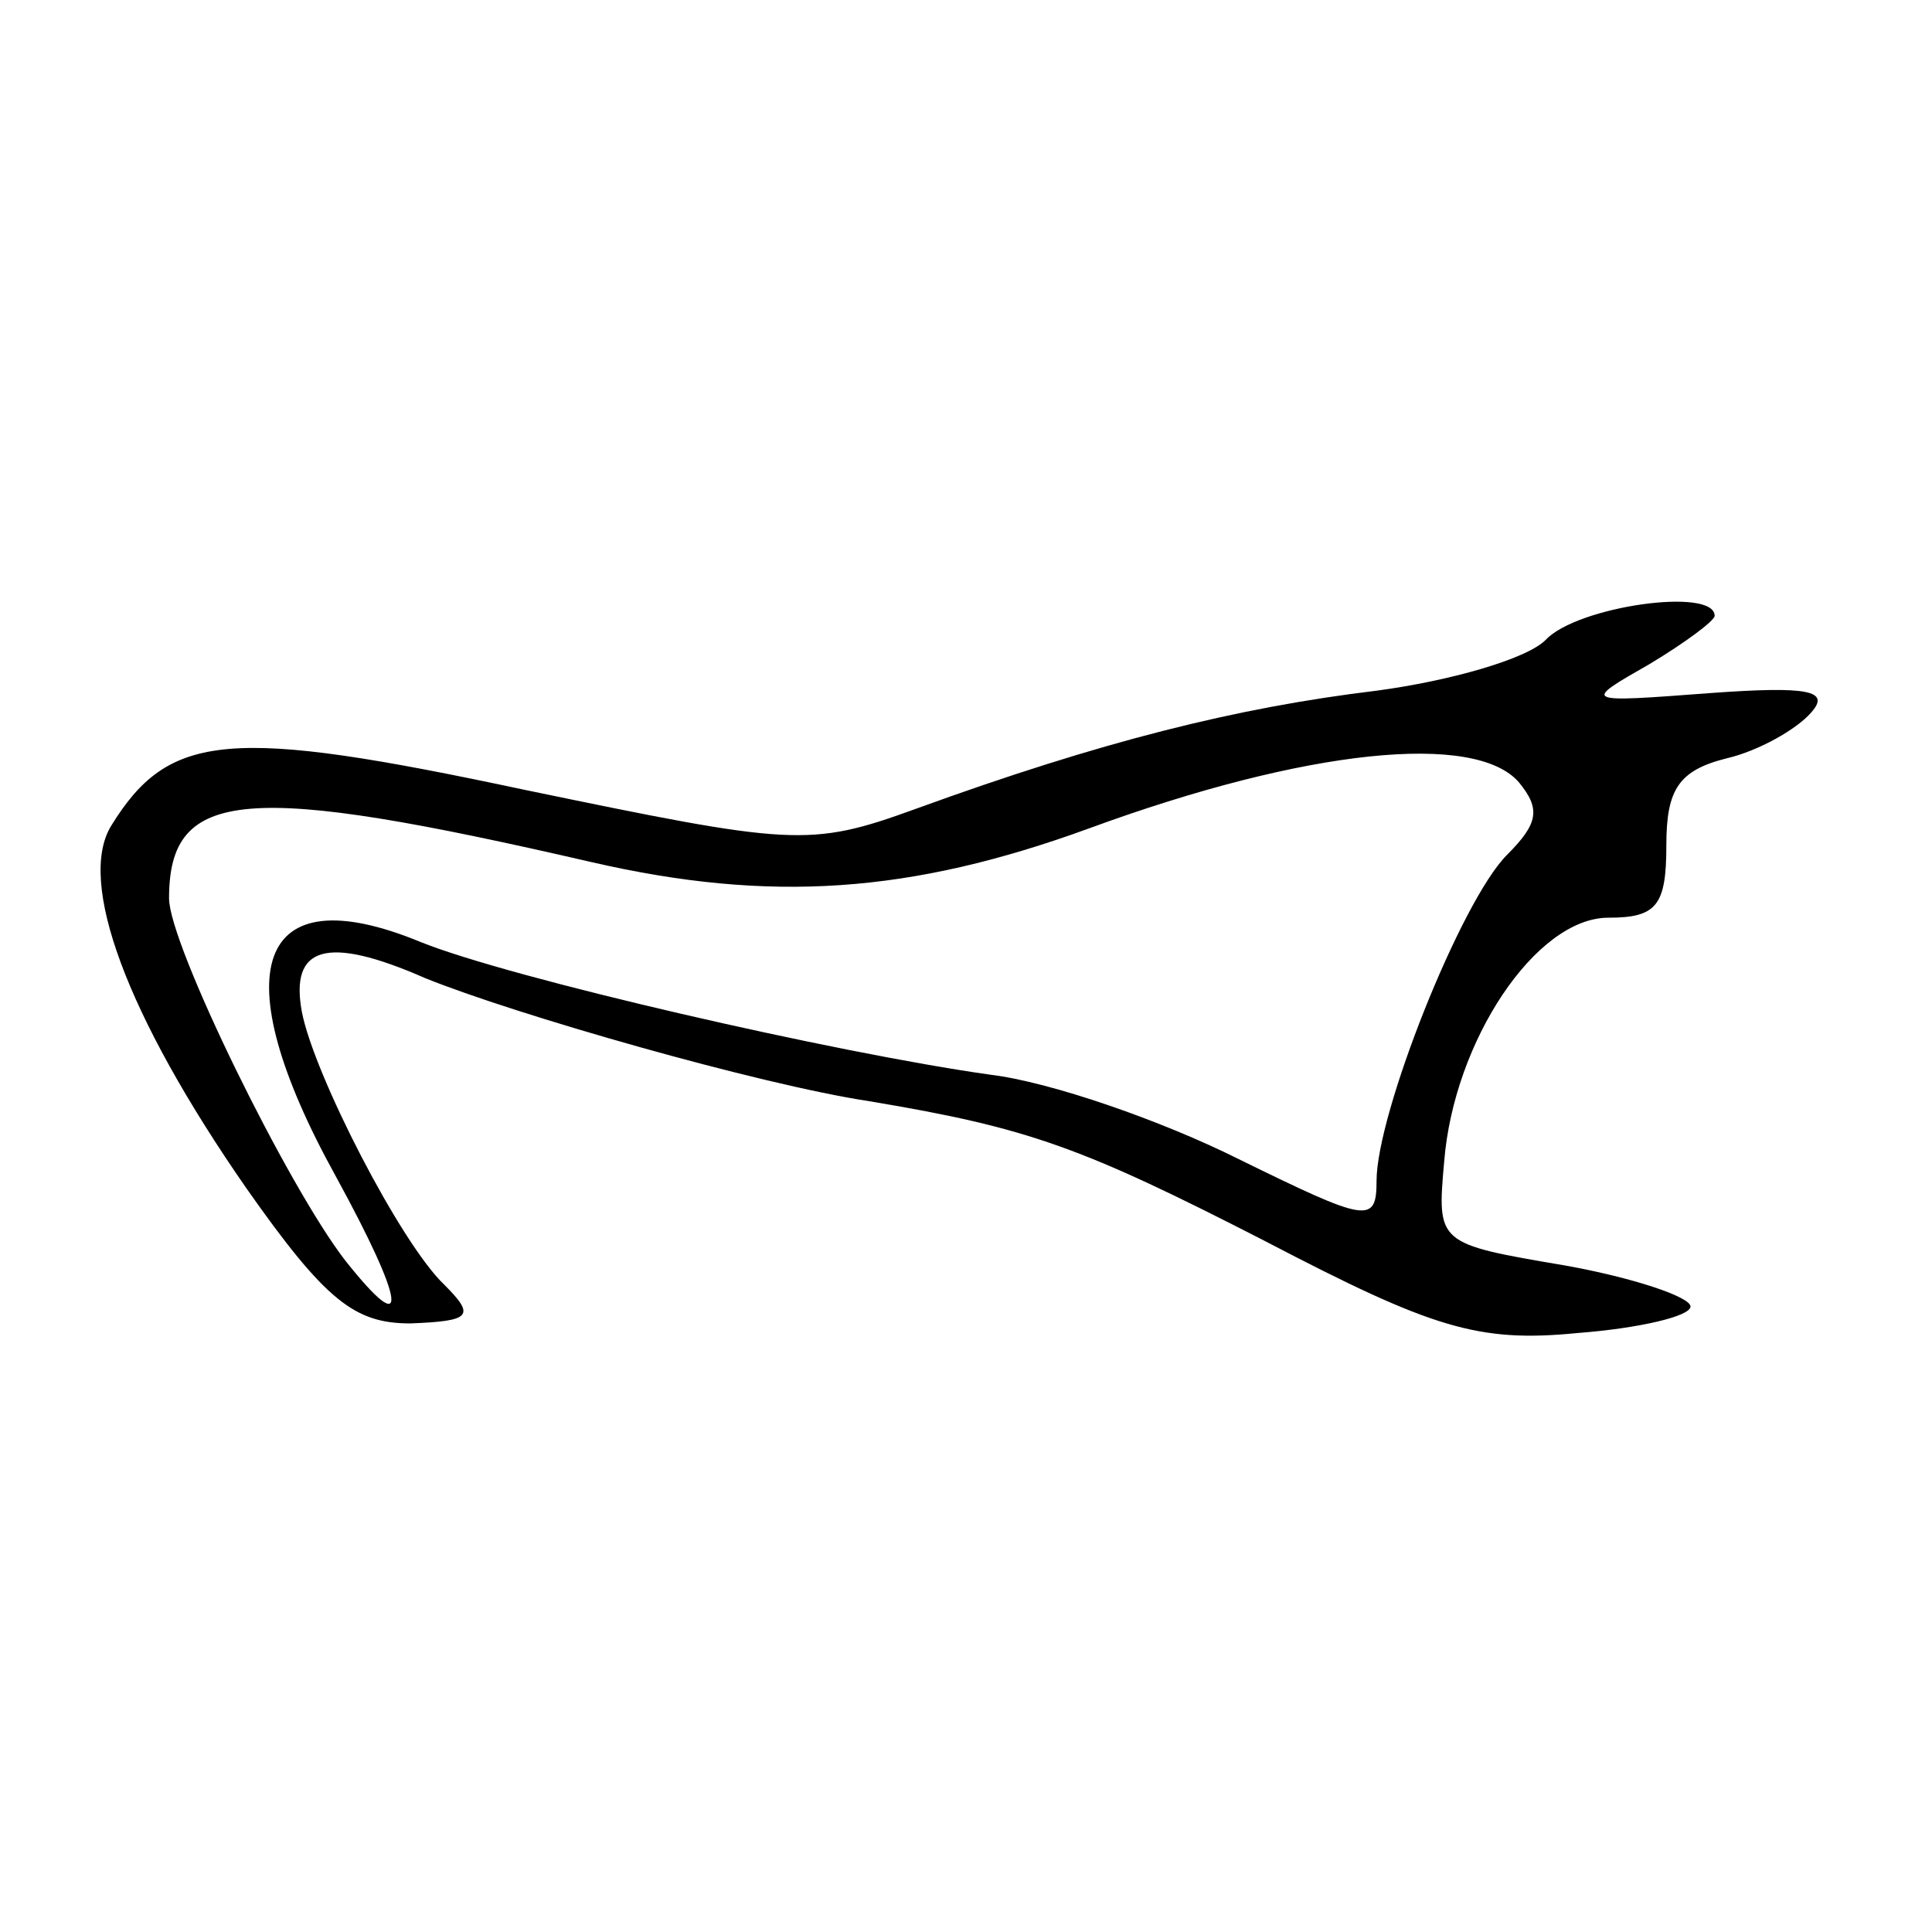 <?xml version="1.0" standalone="no"?>
<!DOCTYPE svg PUBLIC "-//W3C//DTD SVG 20010904//EN"
 "http://www.w3.org/TR/2001/REC-SVG-20010904/DTD/svg10.dtd">
<svg version="1.0" xmlns="http://www.w3.org/2000/svg"
 width="80pt" height="80pt" viewBox="0 0 80 80"
 preserveAspectRatio="xMidYMid meet">
<g transform="translate(0,80) scale(0.1,-0.1)"
fill="#000000" stroke="none">
<path d="M640 535 c-8 -8 -40 -17 -70 -21 -58 -7 -114 -21 -191 -49 -44 -16
-51 -15 -162 8 -122 26 -147 24 -171 -15 -14 -23 6 -78 56 -150 33 -47 45 -56
68 -56 25 1 27 3 14 16 -18 17 -54 87 -59 113 -5 27 10 32 51 14 37 -15 138
-44 184 -51 66 -11 88 -19 164 -58 69 -36 88 -42 129 -38 26 2 47 7 47 11 0 4
-24 12 -52 17 -53 9 -53 9 -50 43 4 50 38 101 68 101 20 0 24 5 24 30 0 23 5
31 25 36 13 3 29 12 35 19 8 9 -1 11 -42 8 -53 -4 -53 -4 -25 12 15 9 27 18
27 20 0 12 -57 4 -70 -10z m-11 -59 c9 -11 8 -17 -5 -30 -19 -19 -54 -107 -54
-135 0 -18 -4 -17 -57 9 -32 16 -78 32 -103 35 -64 9 -199 40 -236 55 -68 28
-82 -12 -35 -97 29 -53 31 -69 4 -35 -24 31 -73 131 -73 150 0 46 32 48 175
15 74 -17 132 -13 206 14 90 33 160 40 178 19z"/>
</g>
</svg>
